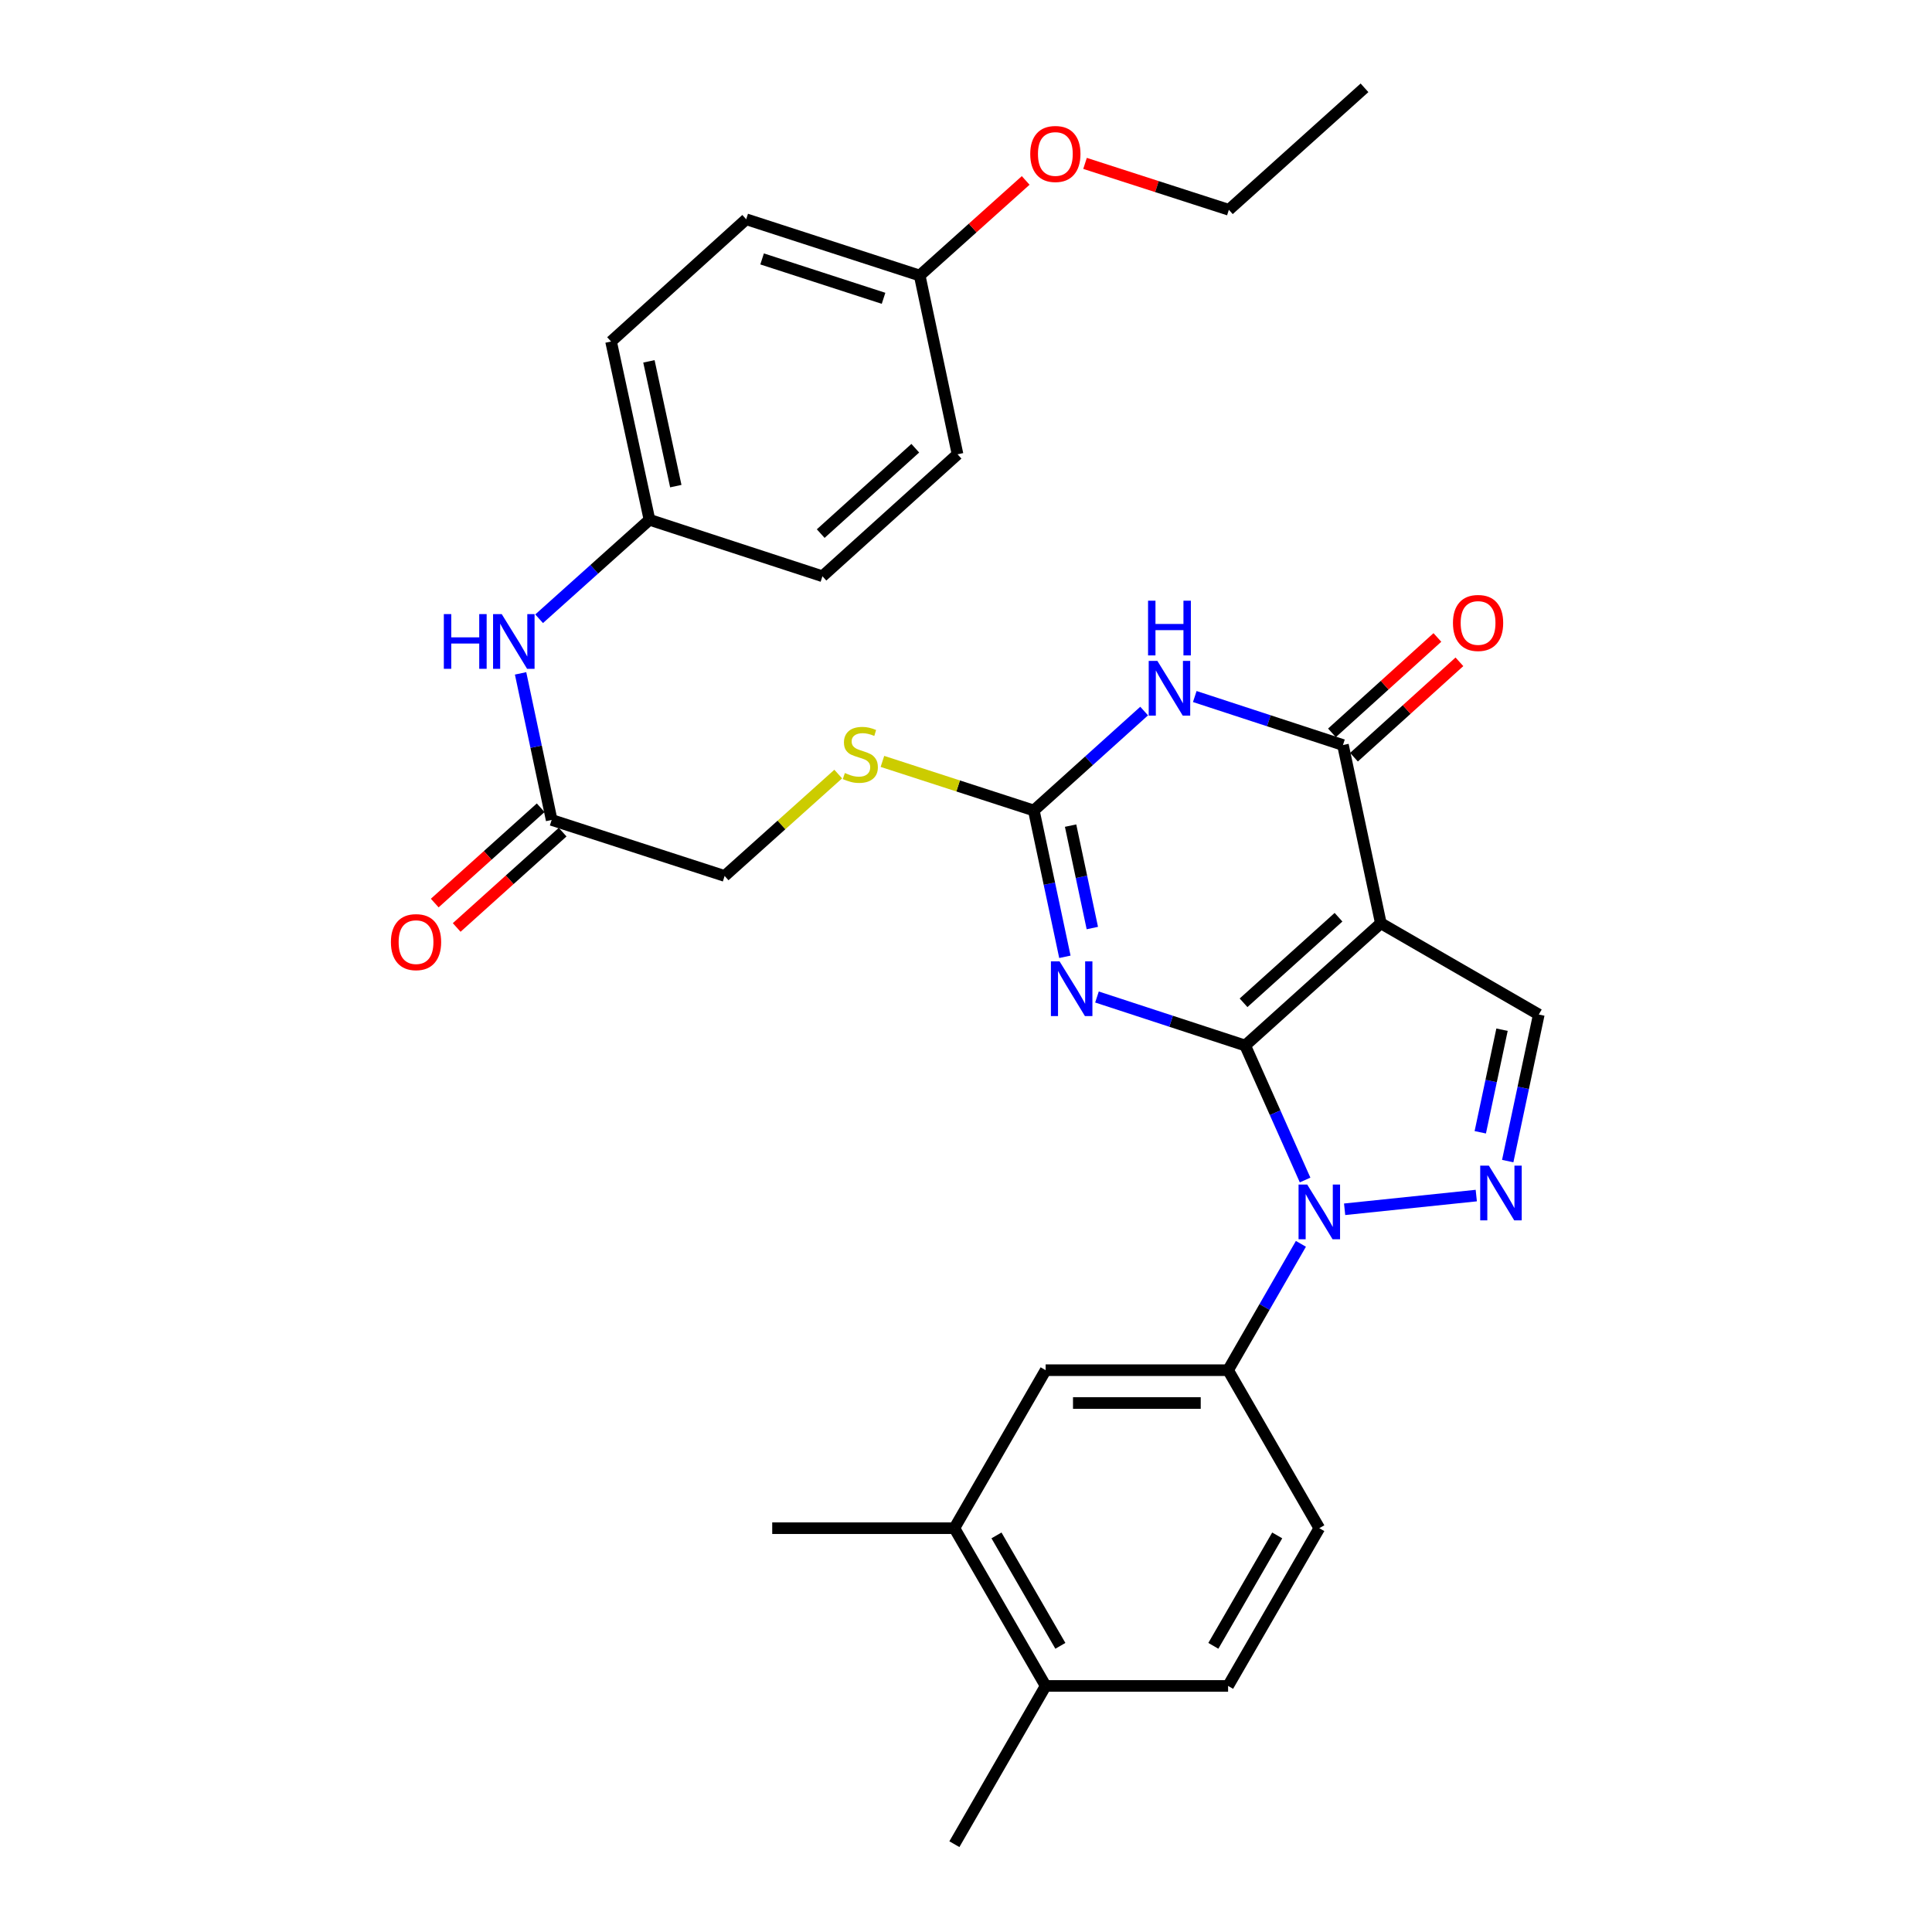 <?xml version='1.0' encoding='iso-8859-1'?>
<svg version='1.1' baseProfile='full'
              xmlns='http://www.w3.org/2000/svg'
                      xmlns:rdkit='http://www.rdkit.org/xml'
                      xmlns:xlink='http://www.w3.org/1999/xlink'
                  xml:space='preserve'
width='1000px' height='1000px' viewBox='0 0 1000 1000'>
<!-- END OF HEADER -->
<rect style='opacity:1.0;fill:#FFFFFF;stroke:none' width='1000' height='1000' x='0' y='0'> </rect>
<path class='bond-0' d='M 644.502,541.154 L 714.719,477.884' style='fill:none;fill-rule:evenodd;stroke:#000000;stroke-width:6px;stroke-linecap:butt;stroke-linejoin:miter;stroke-opacity:1' />
<path class='bond-0' d='M 643.661,519.042 L 692.813,474.753' style='fill:none;fill-rule:evenodd;stroke:#000000;stroke-width:6px;stroke-linecap:butt;stroke-linejoin:miter;stroke-opacity:1' />
<path class='bond-1' d='M 644.502,541.154 L 606.147,528.602' style='fill:none;fill-rule:evenodd;stroke:#000000;stroke-width:6px;stroke-linecap:butt;stroke-linejoin:miter;stroke-opacity:1' />
<path class='bond-1' d='M 606.147,528.602 L 567.792,516.049' style='fill:none;fill-rule:evenodd;stroke:#0000FF;stroke-width:6px;stroke-linecap:butt;stroke-linejoin:miter;stroke-opacity:1' />
<path class='bond-2' d='M 644.502,541.154 L 660.008,575.961' style='fill:none;fill-rule:evenodd;stroke:#000000;stroke-width:6px;stroke-linecap:butt;stroke-linejoin:miter;stroke-opacity:1' />
<path class='bond-2' d='M 660.008,575.961 L 675.514,610.768' style='fill:none;fill-rule:evenodd;stroke:#0000FF;stroke-width:6px;stroke-linecap:butt;stroke-linejoin:miter;stroke-opacity:1' />
<path class='bond-4' d='M 714.719,477.884 L 695.114,385.627' style='fill:none;fill-rule:evenodd;stroke:#000000;stroke-width:6px;stroke-linecap:butt;stroke-linejoin:miter;stroke-opacity:1' />
<path class='bond-7' d='M 714.719,477.884 L 796.48,525.117' style='fill:none;fill-rule:evenodd;stroke:#000000;stroke-width:6px;stroke-linecap:butt;stroke-linejoin:miter;stroke-opacity:1' />
<path class='bond-6' d='M 551.183,495.243 L 543.144,457.374' style='fill:none;fill-rule:evenodd;stroke:#0000FF;stroke-width:6px;stroke-linecap:butt;stroke-linejoin:miter;stroke-opacity:1' />
<path class='bond-6' d='M 543.144,457.374 L 535.104,419.504' style='fill:none;fill-rule:evenodd;stroke:#000000;stroke-width:6px;stroke-linecap:butt;stroke-linejoin:miter;stroke-opacity:1' />
<path class='bond-6' d='M 565.391,480.354 L 559.763,453.845' style='fill:none;fill-rule:evenodd;stroke:#0000FF;stroke-width:6px;stroke-linecap:butt;stroke-linejoin:miter;stroke-opacity:1' />
<path class='bond-6' d='M 559.763,453.845 L 554.136,427.337' style='fill:none;fill-rule:evenodd;stroke:#000000;stroke-width:6px;stroke-linecap:butt;stroke-linejoin:miter;stroke-opacity:1' />
<path class='bond-5' d='M 695.975,625.921 L 764.12,618.827' style='fill:none;fill-rule:evenodd;stroke:#0000FF;stroke-width:6px;stroke-linecap:butt;stroke-linejoin:miter;stroke-opacity:1' />
<path class='bond-8' d='M 673.349,643.809 L 654.503,676.508' style='fill:none;fill-rule:evenodd;stroke:#0000FF;stroke-width:6px;stroke-linecap:butt;stroke-linejoin:miter;stroke-opacity:1' />
<path class='bond-8' d='M 654.503,676.508 L 635.658,709.206' style='fill:none;fill-rule:evenodd;stroke:#000000;stroke-width:6px;stroke-linecap:butt;stroke-linejoin:miter;stroke-opacity:1' />
<path class='bond-3' d='M 592.209,368.042 L 563.656,393.773' style='fill:none;fill-rule:evenodd;stroke:#0000FF;stroke-width:6px;stroke-linecap:butt;stroke-linejoin:miter;stroke-opacity:1' />
<path class='bond-3' d='M 563.656,393.773 L 535.104,419.504' style='fill:none;fill-rule:evenodd;stroke:#000000;stroke-width:6px;stroke-linecap:butt;stroke-linejoin:miter;stroke-opacity:1' />
<path class='bond-32' d='M 618.414,360.523 L 656.764,373.075' style='fill:none;fill-rule:evenodd;stroke:#0000FF;stroke-width:6px;stroke-linecap:butt;stroke-linejoin:miter;stroke-opacity:1' />
<path class='bond-32' d='M 656.764,373.075 L 695.114,385.627' style='fill:none;fill-rule:evenodd;stroke:#000000;stroke-width:6px;stroke-linecap:butt;stroke-linejoin:miter;stroke-opacity:1' />
<path class='bond-13' d='M 700.814,391.927 L 728.102,367.239' style='fill:none;fill-rule:evenodd;stroke:#000000;stroke-width:6px;stroke-linecap:butt;stroke-linejoin:miter;stroke-opacity:1' />
<path class='bond-13' d='M 728.102,367.239 L 755.39,342.551' style='fill:none;fill-rule:evenodd;stroke:#FF0000;stroke-width:6px;stroke-linecap:butt;stroke-linejoin:miter;stroke-opacity:1' />
<path class='bond-13' d='M 689.415,379.328 L 716.703,354.64' style='fill:none;fill-rule:evenodd;stroke:#000000;stroke-width:6px;stroke-linecap:butt;stroke-linejoin:miter;stroke-opacity:1' />
<path class='bond-13' d='M 716.703,354.64 L 743.991,329.952' style='fill:none;fill-rule:evenodd;stroke:#FF0000;stroke-width:6px;stroke-linecap:butt;stroke-linejoin:miter;stroke-opacity:1' />
<path class='bond-31' d='M 780.397,600.976 L 788.438,563.047' style='fill:none;fill-rule:evenodd;stroke:#0000FF;stroke-width:6px;stroke-linecap:butt;stroke-linejoin:miter;stroke-opacity:1' />
<path class='bond-31' d='M 788.438,563.047 L 796.48,525.117' style='fill:none;fill-rule:evenodd;stroke:#000000;stroke-width:6px;stroke-linecap:butt;stroke-linejoin:miter;stroke-opacity:1' />
<path class='bond-31' d='M 766.188,586.073 L 771.817,559.523' style='fill:none;fill-rule:evenodd;stroke:#0000FF;stroke-width:6px;stroke-linecap:butt;stroke-linejoin:miter;stroke-opacity:1' />
<path class='bond-31' d='M 771.817,559.523 L 777.447,532.972' style='fill:none;fill-rule:evenodd;stroke:#000000;stroke-width:6px;stroke-linecap:butt;stroke-linejoin:miter;stroke-opacity:1' />
<path class='bond-11' d='M 535.104,419.504 L 495.923,406.803' style='fill:none;fill-rule:evenodd;stroke:#000000;stroke-width:6px;stroke-linecap:butt;stroke-linejoin:miter;stroke-opacity:1' />
<path class='bond-11' d='M 495.923,406.803 L 456.741,394.102' style='fill:none;fill-rule:evenodd;stroke:#CCCC00;stroke-width:6px;stroke-linecap:butt;stroke-linejoin:miter;stroke-opacity:1' />
<path class='bond-9' d='M 635.658,709.206 L 541.22,709.206' style='fill:none;fill-rule:evenodd;stroke:#000000;stroke-width:6px;stroke-linecap:butt;stroke-linejoin:miter;stroke-opacity:1' />
<path class='bond-9' d='M 621.492,726.197 L 555.386,726.197' style='fill:none;fill-rule:evenodd;stroke:#000000;stroke-width:6px;stroke-linecap:butt;stroke-linejoin:miter;stroke-opacity:1' />
<path class='bond-15' d='M 635.658,709.206 L 682.872,790.986' style='fill:none;fill-rule:evenodd;stroke:#000000;stroke-width:6px;stroke-linecap:butt;stroke-linejoin:miter;stroke-opacity:1' />
<path class='bond-12' d='M 541.22,709.206 L 493.988,790.986' style='fill:none;fill-rule:evenodd;stroke:#000000;stroke-width:6px;stroke-linecap:butt;stroke-linejoin:miter;stroke-opacity:1' />
<path class='bond-10' d='M 285.536,424.403 L 375.065,453.39' style='fill:none;fill-rule:evenodd;stroke:#000000;stroke-width:6px;stroke-linecap:butt;stroke-linejoin:miter;stroke-opacity:1' />
<path class='bond-14' d='M 285.536,424.403 L 277.494,386.469' style='fill:none;fill-rule:evenodd;stroke:#000000;stroke-width:6px;stroke-linecap:butt;stroke-linejoin:miter;stroke-opacity:1' />
<path class='bond-14' d='M 277.494,386.469 L 269.453,348.535' style='fill:none;fill-rule:evenodd;stroke:#0000FF;stroke-width:6px;stroke-linecap:butt;stroke-linejoin:miter;stroke-opacity:1' />
<path class='bond-17' d='M 279.854,418.088 L 252.436,442.756' style='fill:none;fill-rule:evenodd;stroke:#000000;stroke-width:6px;stroke-linecap:butt;stroke-linejoin:miter;stroke-opacity:1' />
<path class='bond-17' d='M 252.436,442.756 L 225.017,467.424' style='fill:none;fill-rule:evenodd;stroke:#FF0000;stroke-width:6px;stroke-linecap:butt;stroke-linejoin:miter;stroke-opacity:1' />
<path class='bond-17' d='M 291.218,430.718 L 263.799,455.387' style='fill:none;fill-rule:evenodd;stroke:#000000;stroke-width:6px;stroke-linecap:butt;stroke-linejoin:miter;stroke-opacity:1' />
<path class='bond-17' d='M 263.799,455.387 L 236.381,480.055' style='fill:none;fill-rule:evenodd;stroke:#FF0000;stroke-width:6px;stroke-linecap:butt;stroke-linejoin:miter;stroke-opacity:1' />
<path class='bond-19' d='M 433.862,400.654 L 404.464,427.022' style='fill:none;fill-rule:evenodd;stroke:#CCCC00;stroke-width:6px;stroke-linecap:butt;stroke-linejoin:miter;stroke-opacity:1' />
<path class='bond-19' d='M 404.464,427.022 L 375.065,453.39' style='fill:none;fill-rule:evenodd;stroke:#000000;stroke-width:6px;stroke-linecap:butt;stroke-linejoin:miter;stroke-opacity:1' />
<path class='bond-27' d='M 493.988,790.986 L 399.701,790.986' style='fill:none;fill-rule:evenodd;stroke:#000000;stroke-width:6px;stroke-linecap:butt;stroke-linejoin:miter;stroke-opacity:1' />
<path class='bond-33' d='M 493.988,790.986 L 541.22,872.634' style='fill:none;fill-rule:evenodd;stroke:#000000;stroke-width:6px;stroke-linecap:butt;stroke-linejoin:miter;stroke-opacity:1' />
<path class='bond-33' d='M 515.779,794.725 L 548.842,851.879' style='fill:none;fill-rule:evenodd;stroke:#000000;stroke-width:6px;stroke-linecap:butt;stroke-linejoin:miter;stroke-opacity:1' />
<path class='bond-20' d='M 279.048,320.266 L 307.608,294.651' style='fill:none;fill-rule:evenodd;stroke:#0000FF;stroke-width:6px;stroke-linecap:butt;stroke-linejoin:miter;stroke-opacity:1' />
<path class='bond-20' d='M 307.608,294.651 L 336.167,269.037' style='fill:none;fill-rule:evenodd;stroke:#000000;stroke-width:6px;stroke-linecap:butt;stroke-linejoin:miter;stroke-opacity:1' />
<path class='bond-18' d='M 682.872,790.986 L 635.658,872.634' style='fill:none;fill-rule:evenodd;stroke:#000000;stroke-width:6px;stroke-linecap:butt;stroke-linejoin:miter;stroke-opacity:1' />
<path class='bond-18' d='M 661.082,794.728 L 628.032,851.881' style='fill:none;fill-rule:evenodd;stroke:#000000;stroke-width:6px;stroke-linecap:butt;stroke-linejoin:miter;stroke-opacity:1' />
<path class='bond-16' d='M 541.22,872.634 L 635.658,872.634' style='fill:none;fill-rule:evenodd;stroke:#000000;stroke-width:6px;stroke-linecap:butt;stroke-linejoin:miter;stroke-opacity:1' />
<path class='bond-28' d='M 541.22,872.634 L 493.988,954.545' style='fill:none;fill-rule:evenodd;stroke:#000000;stroke-width:6px;stroke-linecap:butt;stroke-linejoin:miter;stroke-opacity:1' />
<path class='bond-22' d='M 336.167,269.037 L 425.696,298.269' style='fill:none;fill-rule:evenodd;stroke:#000000;stroke-width:6px;stroke-linecap:butt;stroke-linejoin:miter;stroke-opacity:1' />
<path class='bond-23' d='M 336.167,269.037 L 316.289,176.77' style='fill:none;fill-rule:evenodd;stroke:#000000;stroke-width:6px;stroke-linecap:butt;stroke-linejoin:miter;stroke-opacity:1' />
<path class='bond-23' d='M 349.795,251.618 L 335.88,187.032' style='fill:none;fill-rule:evenodd;stroke:#000000;stroke-width:6px;stroke-linecap:butt;stroke-linejoin:miter;stroke-opacity:1' />
<path class='bond-21' d='M 476.035,142.61 L 386.232,113.491' style='fill:none;fill-rule:evenodd;stroke:#000000;stroke-width:6px;stroke-linecap:butt;stroke-linejoin:miter;stroke-opacity:1' />
<path class='bond-21' d='M 457.324,154.404 L 394.462,134.021' style='fill:none;fill-rule:evenodd;stroke:#000000;stroke-width:6px;stroke-linecap:butt;stroke-linejoin:miter;stroke-opacity:1' />
<path class='bond-26' d='M 476.035,142.61 L 503.464,118.002' style='fill:none;fill-rule:evenodd;stroke:#000000;stroke-width:6px;stroke-linecap:butt;stroke-linejoin:miter;stroke-opacity:1' />
<path class='bond-26' d='M 503.464,118.002 L 530.893,93.393' style='fill:none;fill-rule:evenodd;stroke:#FF0000;stroke-width:6px;stroke-linecap:butt;stroke-linejoin:miter;stroke-opacity:1' />
<path class='bond-34' d='M 476.035,142.61 L 495.621,235.141' style='fill:none;fill-rule:evenodd;stroke:#000000;stroke-width:6px;stroke-linecap:butt;stroke-linejoin:miter;stroke-opacity:1' />
<path class='bond-24' d='M 425.696,298.269 L 495.621,235.141' style='fill:none;fill-rule:evenodd;stroke:#000000;stroke-width:6px;stroke-linecap:butt;stroke-linejoin:miter;stroke-opacity:1' />
<path class='bond-24' d='M 424.8,276.189 L 473.747,231.999' style='fill:none;fill-rule:evenodd;stroke:#000000;stroke-width:6px;stroke-linecap:butt;stroke-linejoin:miter;stroke-opacity:1' />
<path class='bond-25' d='M 316.289,176.77 L 386.232,113.491' style='fill:none;fill-rule:evenodd;stroke:#000000;stroke-width:6px;stroke-linecap:butt;stroke-linejoin:miter;stroke-opacity:1' />
<path class='bond-29' d='M 561.611,84.57 L 598.832,96.581' style='fill:none;fill-rule:evenodd;stroke:#FF0000;stroke-width:6px;stroke-linecap:butt;stroke-linejoin:miter;stroke-opacity:1' />
<path class='bond-29' d='M 598.832,96.581 L 636.054,108.592' style='fill:none;fill-rule:evenodd;stroke:#000000;stroke-width:6px;stroke-linecap:butt;stroke-linejoin:miter;stroke-opacity:1' />
<path class='bond-30' d='M 636.054,108.592 L 706.262,45.455' style='fill:none;fill-rule:evenodd;stroke:#000000;stroke-width:6px;stroke-linecap:butt;stroke-linejoin:miter;stroke-opacity:1' />
<path  class='atom-2' d='M 548.43 497.601
L 557.71 512.601
Q 558.63 514.081, 560.11 516.761
Q 561.59 519.441, 561.67 519.601
L 561.67 497.601
L 565.43 497.601
L 565.43 525.921
L 561.55 525.921
L 551.59 509.521
Q 550.43 507.601, 549.19 505.401
Q 547.99 503.201, 547.63 502.521
L 547.63 525.921
L 543.95 525.921
L 543.95 497.601
L 548.43 497.601
' fill='#0000FF'/>
<path  class='atom-3' d='M 676.612 613.125
L 685.892 628.125
Q 686.812 629.605, 688.292 632.285
Q 689.772 634.965, 689.852 635.125
L 689.852 613.125
L 693.612 613.125
L 693.612 641.445
L 689.732 641.445
L 679.772 625.045
Q 678.612 623.125, 677.372 620.925
Q 676.172 618.725, 675.812 618.045
L 675.812 641.445
L 672.132 641.445
L 672.132 613.125
L 676.612 613.125
' fill='#0000FF'/>
<path  class='atom-4' d='M 599.051 342.074
L 608.331 357.074
Q 609.251 358.554, 610.731 361.234
Q 612.211 363.914, 612.291 364.074
L 612.291 342.074
L 616.051 342.074
L 616.051 370.394
L 612.171 370.394
L 602.211 353.994
Q 601.051 352.074, 599.811 349.874
Q 598.611 347.674, 598.251 346.994
L 598.251 370.394
L 594.571 370.394
L 594.571 342.074
L 599.051 342.074
' fill='#0000FF'/>
<path  class='atom-4' d='M 594.231 310.922
L 598.071 310.922
L 598.071 322.962
L 612.551 322.962
L 612.551 310.922
L 616.391 310.922
L 616.391 339.242
L 612.551 339.242
L 612.551 326.162
L 598.071 326.162
L 598.071 339.242
L 594.231 339.242
L 594.231 310.922
' fill='#0000FF'/>
<path  class='atom-6' d='M 770.634 603.337
L 779.914 618.337
Q 780.834 619.817, 782.314 622.497
Q 783.794 625.177, 783.874 625.337
L 783.874 603.337
L 787.634 603.337
L 787.634 631.657
L 783.754 631.657
L 773.794 615.257
Q 772.634 613.337, 771.394 611.137
Q 770.194 608.937, 769.834 608.257
L 769.834 631.657
L 766.154 631.657
L 766.154 603.337
L 770.634 603.337
' fill='#0000FF'/>
<path  class='atom-12' d='M 437.301 400.114
Q 437.621 400.234, 438.941 400.794
Q 440.261 401.354, 441.701 401.714
Q 443.181 402.034, 444.621 402.034
Q 447.301 402.034, 448.861 400.754
Q 450.421 399.434, 450.421 397.154
Q 450.421 395.594, 449.621 394.634
Q 448.861 393.674, 447.661 393.154
Q 446.461 392.634, 444.461 392.034
Q 441.941 391.274, 440.421 390.554
Q 438.941 389.834, 437.861 388.314
Q 436.821 386.794, 436.821 384.234
Q 436.821 380.674, 439.221 378.474
Q 441.661 376.274, 446.461 376.274
Q 449.741 376.274, 453.461 377.834
L 452.541 380.914
Q 449.141 379.514, 446.581 379.514
Q 443.821 379.514, 442.301 380.674
Q 440.781 381.794, 440.821 383.754
Q 440.821 385.274, 441.581 386.194
Q 442.381 387.114, 443.501 387.634
Q 444.661 388.154, 446.581 388.754
Q 449.141 389.554, 450.661 390.354
Q 452.181 391.154, 453.261 392.794
Q 454.381 394.394, 454.381 397.154
Q 454.381 401.074, 451.741 403.194
Q 449.141 405.274, 444.781 405.274
Q 442.261 405.274, 440.341 404.714
Q 438.461 404.194, 436.221 403.274
L 437.301 400.114
' fill='#CCCC00'/>
<path  class='atom-14' d='M 752.048 322.438
Q 752.048 315.638, 755.408 311.838
Q 758.768 308.038, 765.048 308.038
Q 771.328 308.038, 774.688 311.838
Q 778.048 315.638, 778.048 322.438
Q 778.048 329.318, 774.648 333.238
Q 771.248 337.118, 765.048 337.118
Q 758.808 337.118, 755.408 333.238
Q 752.048 329.358, 752.048 322.438
M 765.048 333.918
Q 769.368 333.918, 771.688 331.038
Q 774.048 328.118, 774.048 322.438
Q 774.048 316.878, 771.688 314.078
Q 769.368 311.238, 765.048 311.238
Q 760.728 311.238, 758.368 314.038
Q 756.048 316.838, 756.048 322.438
Q 756.048 328.158, 758.368 331.038
Q 760.728 333.918, 765.048 333.918
' fill='#FF0000'/>
<path  class='atom-15' d='M 229.73 317.854
L 233.57 317.854
L 233.57 329.894
L 248.05 329.894
L 248.05 317.854
L 251.89 317.854
L 251.89 346.174
L 248.05 346.174
L 248.05 333.094
L 233.57 333.094
L 233.57 346.174
L 229.73 346.174
L 229.73 317.854
' fill='#0000FF'/>
<path  class='atom-15' d='M 259.69 317.854
L 268.97 332.854
Q 269.89 334.334, 271.37 337.014
Q 272.85 339.694, 272.93 339.854
L 272.93 317.854
L 276.69 317.854
L 276.69 346.174
L 272.81 346.174
L 262.85 329.774
Q 261.69 327.854, 260.45 325.654
Q 259.25 323.454, 258.89 322.774
L 258.89 346.174
L 255.21 346.174
L 255.21 317.854
L 259.69 317.854
' fill='#0000FF'/>
<path  class='atom-18' d='M 202.338 487.639
Q 202.338 480.839, 205.698 477.039
Q 209.058 473.239, 215.338 473.239
Q 221.618 473.239, 224.978 477.039
Q 228.338 480.839, 228.338 487.639
Q 228.338 494.519, 224.938 498.439
Q 221.538 502.319, 215.338 502.319
Q 209.098 502.319, 205.698 498.439
Q 202.338 494.559, 202.338 487.639
M 215.338 499.119
Q 219.658 499.119, 221.978 496.239
Q 224.338 493.319, 224.338 487.639
Q 224.338 482.079, 221.978 479.279
Q 219.658 476.439, 215.338 476.439
Q 211.018 476.439, 208.658 479.239
Q 206.338 482.039, 206.338 487.639
Q 206.338 493.359, 208.658 496.239
Q 211.018 499.119, 215.338 499.119
' fill='#FF0000'/>
<path  class='atom-27' d='M 533.251 79.694
Q 533.251 72.894, 536.611 69.094
Q 539.971 65.294, 546.251 65.294
Q 552.531 65.294, 555.891 69.094
Q 559.251 72.894, 559.251 79.694
Q 559.251 86.574, 555.851 90.494
Q 552.451 94.374, 546.251 94.374
Q 540.011 94.374, 536.611 90.494
Q 533.251 86.614, 533.251 79.694
M 546.251 91.174
Q 550.571 91.174, 552.891 88.294
Q 555.251 85.374, 555.251 79.694
Q 555.251 74.134, 552.891 71.334
Q 550.571 68.494, 546.251 68.494
Q 541.931 68.494, 539.571 71.294
Q 537.251 74.094, 537.251 79.694
Q 537.251 85.414, 539.571 88.294
Q 541.931 91.174, 546.251 91.174
' fill='#FF0000'/>
</svg>
